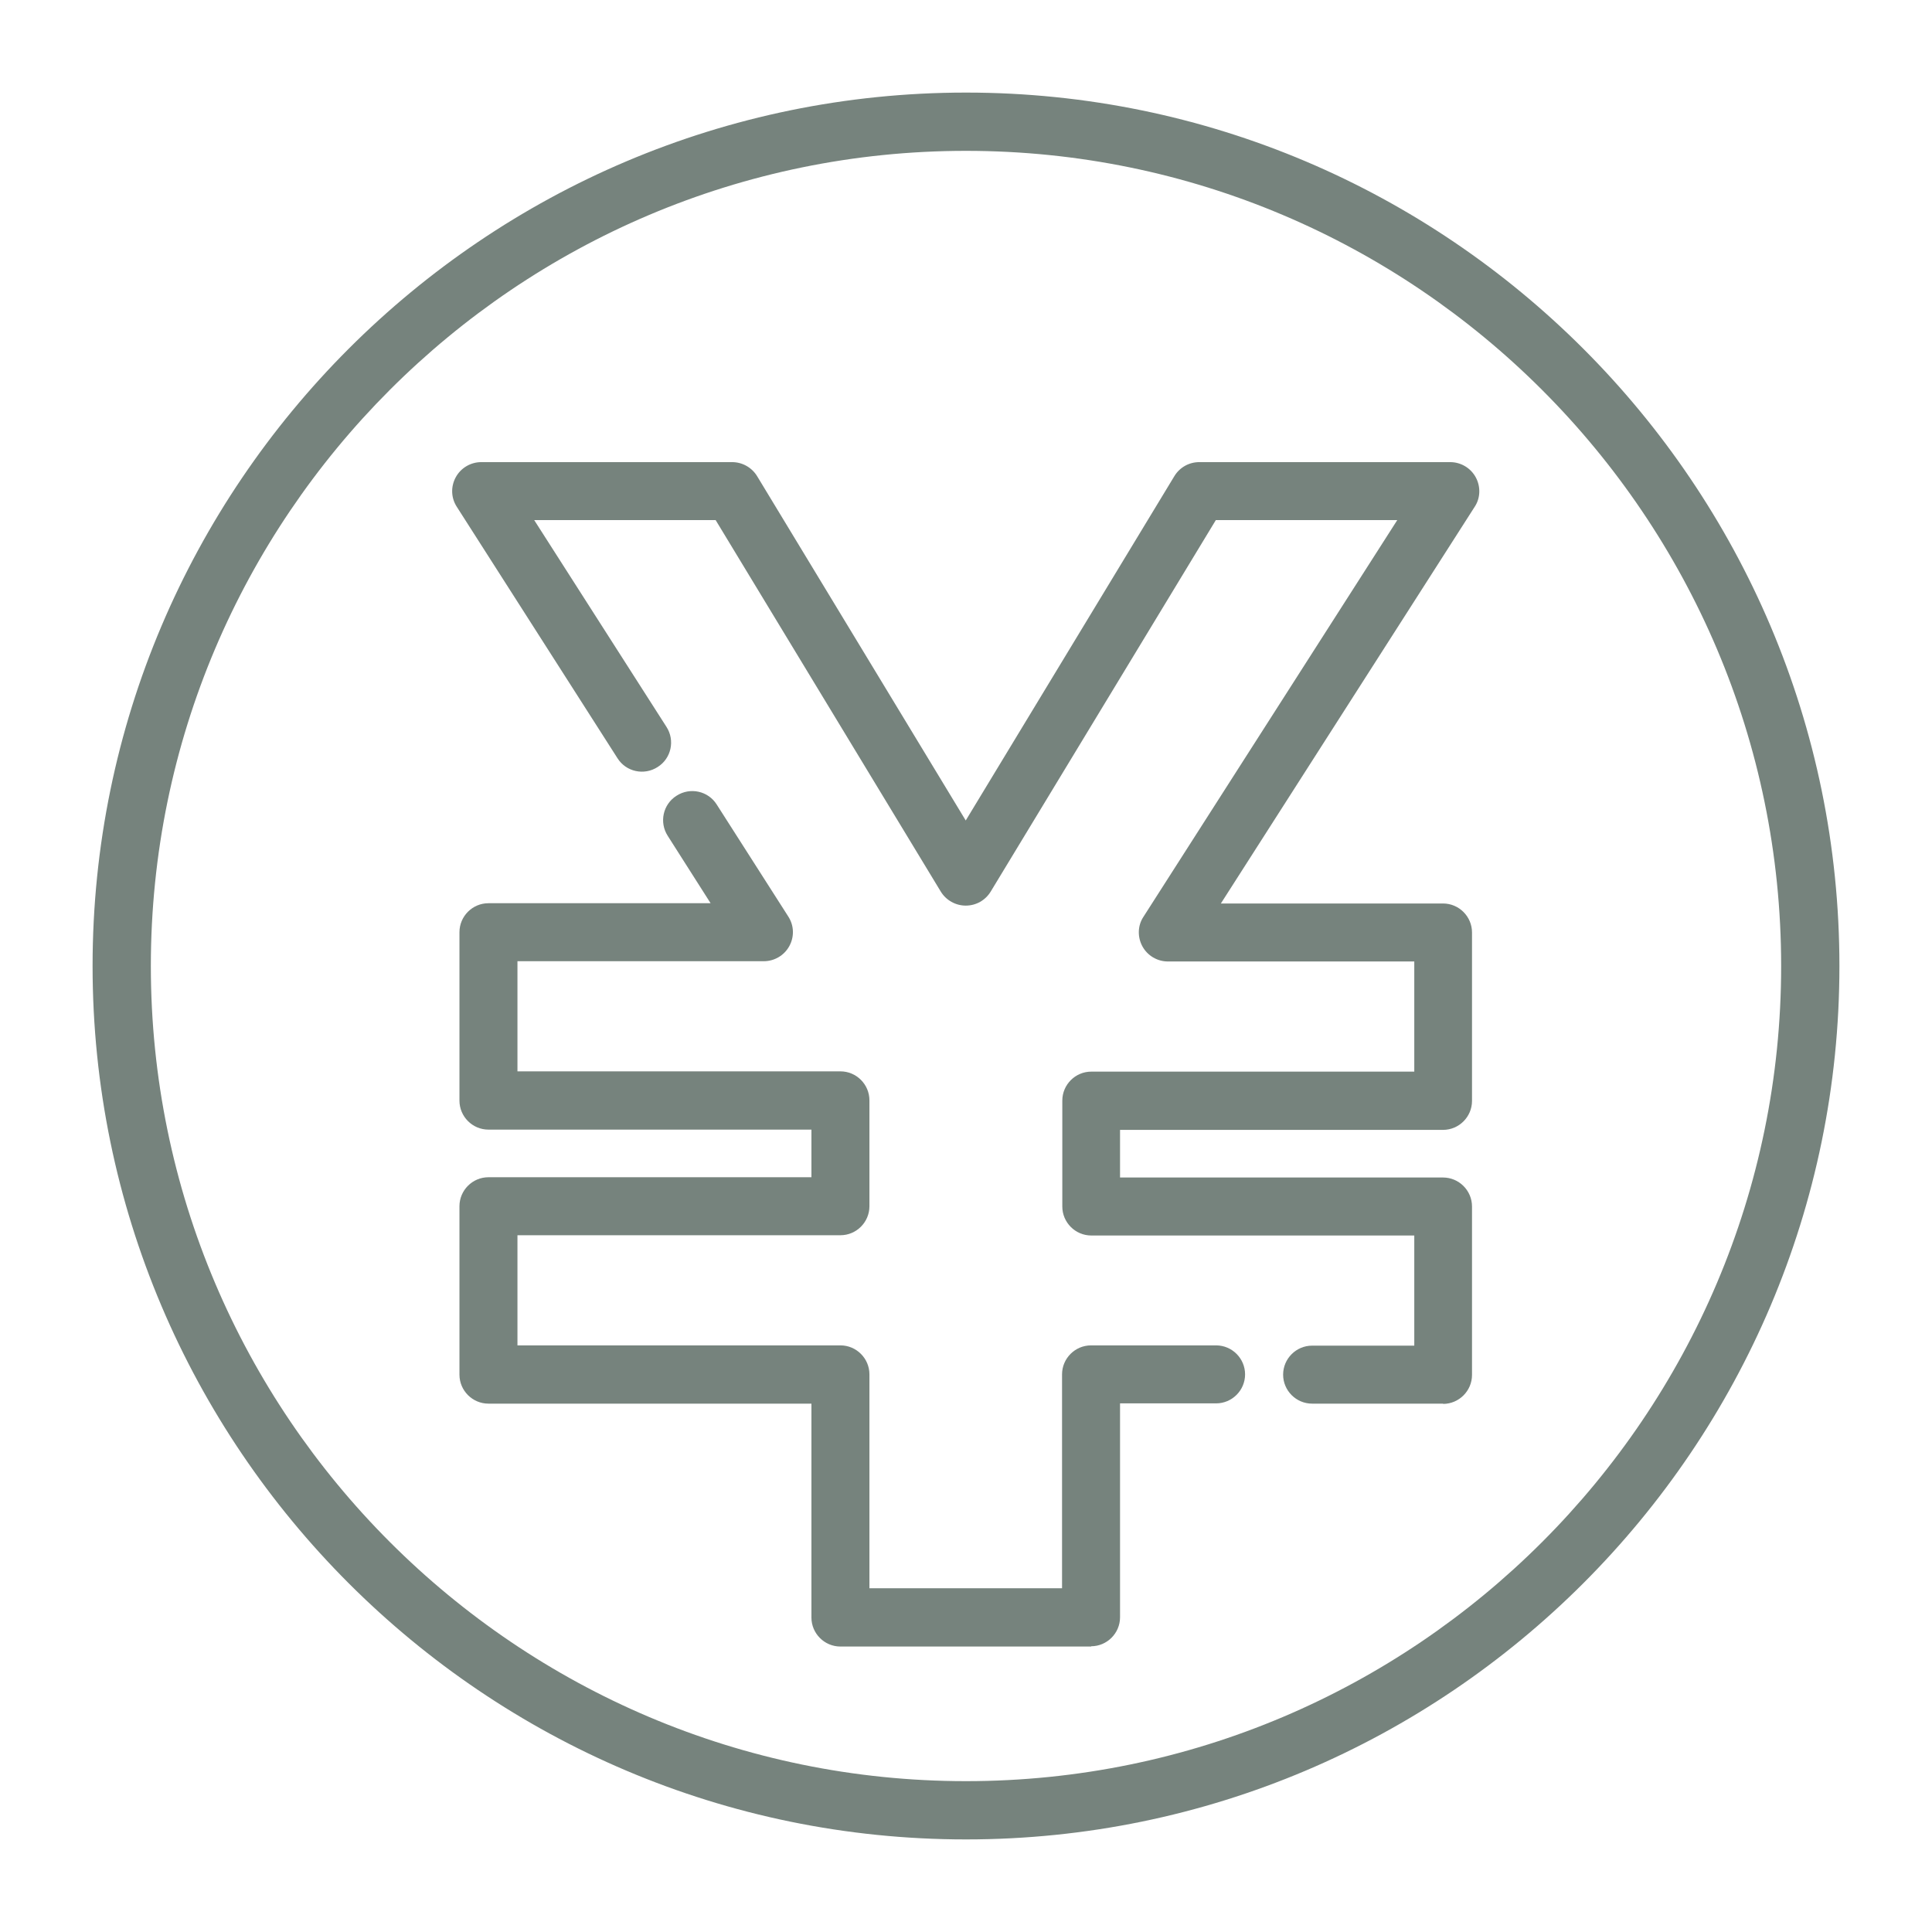 <svg xmlns="http://www.w3.org/2000/svg" id="_&#x30EC;&#x30A4;&#x30E4;&#x30FC;_1" data-name="&#x30EC;&#x30A4;&#x30E4;&#x30FC; 1" viewBox="0 0 72.62 72.62"><defs><style>      .cls-1 {        fill: none;      }      .cls-2 {        fill: #76837d;      }    </style></defs><rect class="cls-1" width="72.62" height="72.62"></rect><g><g><path class="cls-2" d="M54.25,52.76h-4.93c-.6,0-1.09-.49-1.09-1.09s.49-1.09,1.09-1.09h3.84v-4.14h-12.14c-.6,0-1.09-.49-1.09-1.09v-3.98c0-.6.49-1.09,1.09-1.09h12.14v-4.14h-9.26c-.4,0-.77-.22-.96-.57-.19-.35-.18-.78.04-1.11l9.54-14.91h-6.82l-8.46,13.96c-.2.33-.55.53-.94.53h0c-.38,0-.74-.2-.94-.53l-8.46-13.96h-6.82l4.97,7.77c.33.51.18,1.19-.33,1.51-.51.33-1.19.18-1.51-.33l-6.04-9.45c-.22-.34-.23-.76-.04-1.11.19-.35.56-.57.96-.57h9.43c.38,0,.74.2.94.53l7.84,12.94,7.84-12.94c.2-.33.55-.53.94-.53h9.43c.4,0,.77.22.96.57.19.35.18.78-.04,1.11l-9.54,14.91h8.35c.6,0,1.09.49,1.09,1.09v6.33c0,.6-.49,1.09-1.09,1.09h-12.14v1.79h12.14c.6,0,1.09.49,1.09,1.09v6.33c0,.6-.49,1.09-1.09,1.09Z"></path><path class="cls-2" d="M41.02,61.89h-9.43c-.6,0-1.09-.49-1.09-1.09v-8.04h-12.14c-.6,0-1.09-.49-1.09-1.09v-6.33c0-.6.49-1.09,1.09-1.09h12.14v-1.79h-12.14c-.6,0-1.09-.49-1.09-1.09v-6.33c0-.6.49-1.09,1.09-1.09h8.35l-1.61-2.53c-.33-.51-.18-1.19.33-1.51.51-.33,1.19-.18,1.51.33l2.69,4.21c.22.34.23.76.04,1.11-.19.35-.56.57-.96.57h-9.26v4.14h12.14c.6,0,1.09.49,1.09,1.09v3.98c0,.6-.49,1.09-1.09,1.09h-12.14v4.14h12.14c.6,0,1.09.49,1.09,1.09v8.04h7.24v-8.04c0-.6.49-1.09,1.09-1.09h4.7c.6,0,1.09.49,1.09,1.09s-.49,1.09-1.09,1.09h-3.61v8.04c0,.6-.49,1.09-1.09,1.09Z"></path></g><path class="cls-2" d="M36.31,69.14c-18.1,0-32.83-14.73-32.83-32.83S18.21,3.48,36.31,3.48s32.83,14.73,32.83,32.83-14.73,32.83-32.83,32.83ZM36.31,5.67c-16.9,0-30.64,13.75-30.64,30.64s13.75,30.64,30.64,30.64,30.64-13.75,30.64-30.64S53.2,5.67,36.31,5.67Z"></path></g></svg>